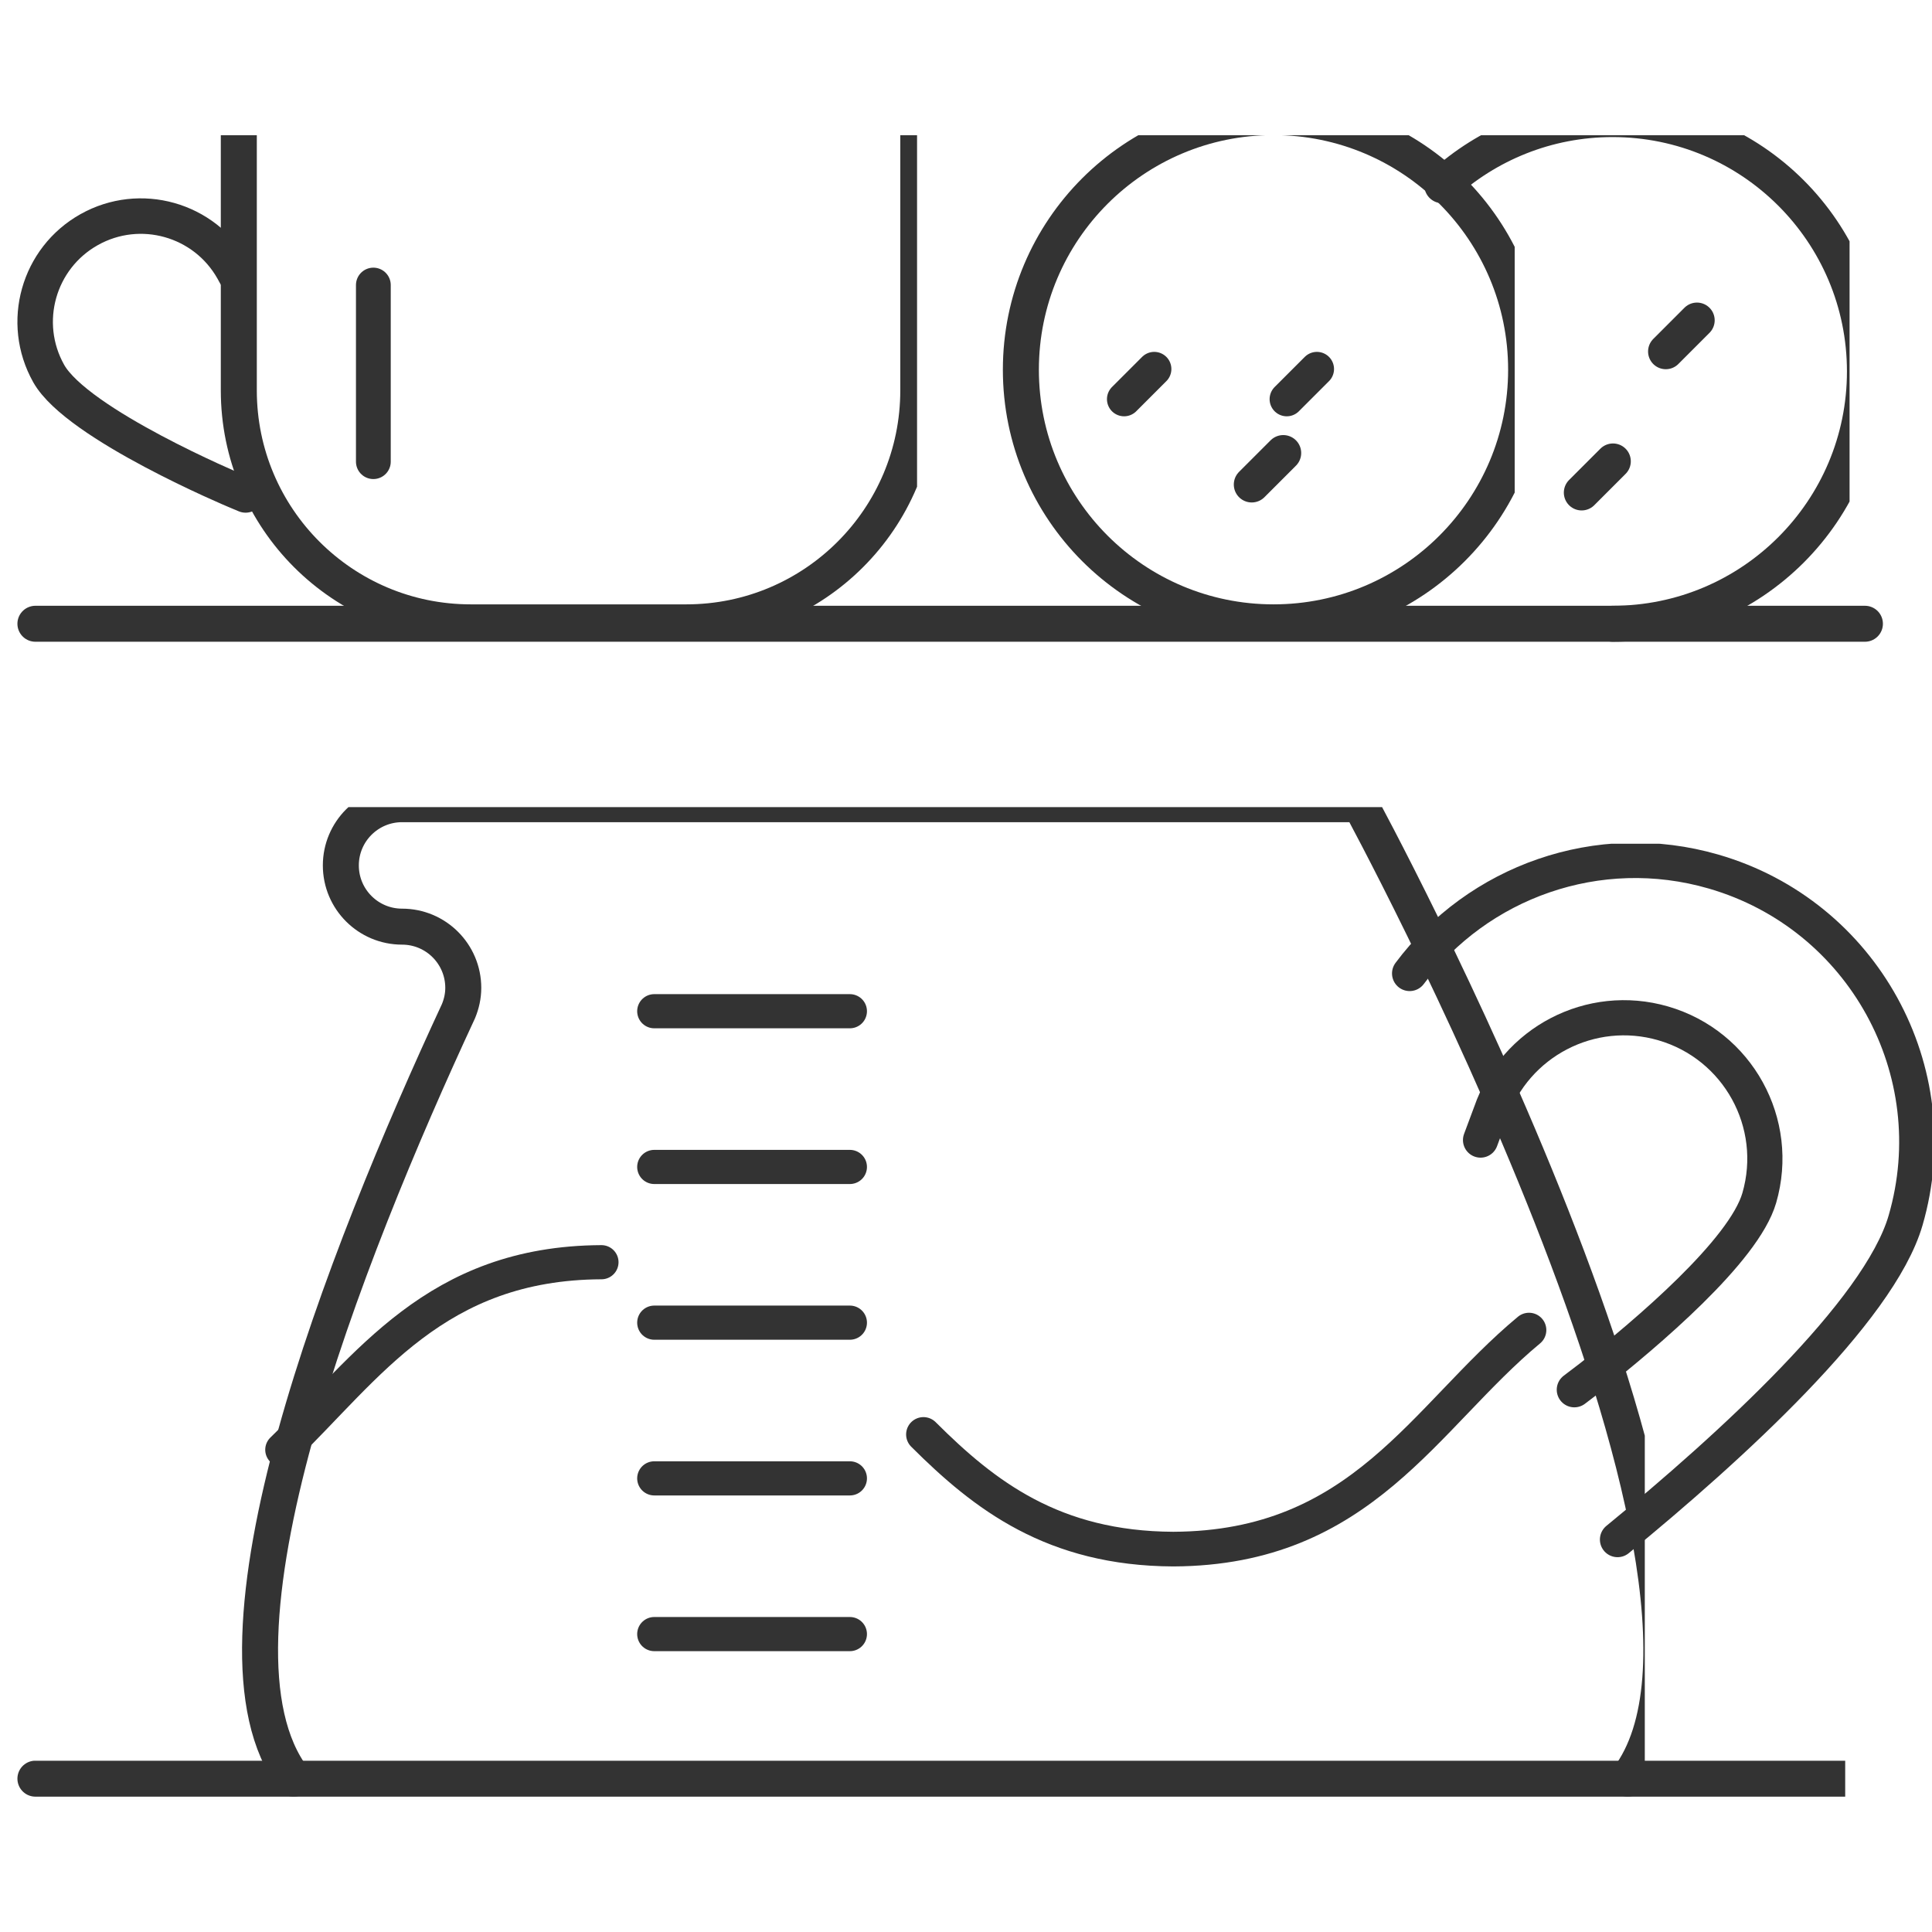 <svg xmlns="http://www.w3.org/2000/svg" xmlns:xlink="http://www.w3.org/1999/xlink" width="500" zoomAndPan="magnify" viewBox="0 0 375 375" height="500" preserveAspectRatio="xMidYMid meet" version="1.0"><defs><clipPath id="17dffc071c"><path d="M 3.379 341.762 L 358.152 341.762 L 358.152 348.727 L 3.379 348.727 Z M 3.379 341.762 " clip-rule="nonzero"/></clipPath><clipPath id="ac01c0b894"><path d="M 46.035 156.664 L 319.254 156.664 L 319.254 348.727 L 46.035 348.727 Z M 46.035 156.664 " clip-rule="nonzero"/></clipPath><clipPath id="7db568d088"><path d="M 269.762 163.773 L 375 163.773 L 375 302.328 L 269.762 302.328 Z M 269.762 163.773 " clip-rule="nonzero"/></clipPath><clipPath id="52c5e58408"><path d="M 42 26.25 L 178 26.25 L 178 130 L 42 130 Z M 42 26.25 " clip-rule="nonzero"/></clipPath><clipPath id="b1028306e7"><path d="M 190 26.25 L 294 26.25 L 294 130 L 190 130 Z M 190 26.25 " clip-rule="nonzero"/></clipPath><clipPath id="5391df9ec6"><path d="M 270 26.25 L 359 26.25 L 359 130 L 270 130 Z M 270 26.25 " clip-rule="nonzero"/></clipPath></defs><g clip-path="url(#17dffc071c)"><path stroke-linecap="round" transform="matrix(0.022, 0, 0, -0.022, 3.38, 348.728)" fill="none" stroke-linejoin="round" d="M 158.699 158.638 L 16300.083 158.638 " stroke="#333333" stroke-width="317.316" stroke-opacity="1" stroke-miterlimit="10"/></g><g clip-path="url(#ac01c0b894)"><path stroke-linecap="round" transform="matrix(0.021, 0, 0, -0.021, 3.38, 348.728)" fill="none" stroke-linejoin="round" d="M 14884.356 166.295 C 16300.037 2023.285 12410.523 9173.122 12410.523 9173.122 L 3555.295 9173.122 C 3242.598 9173.122 2989.364 8919.698 2989.364 8607.192 C 2989.364 8294.686 3242.598 8041.261 3555.295 8041.261 C 3867.801 8041.261 4121.035 7788.027 4121.035 7475.33 C 4121.035 7399.341 4104.318 7327.151 4076.961 7260.851 C 3029.068 5005.487 1607.308 1406.252 2552.615 166.295 " stroke="#333333" stroke-width="332.627" stroke-opacity="1" stroke-miterlimit="10"/></g><g clip-path="url(#7db568d088)"><path stroke-linecap="round" transform="matrix(0.023, 0, 0, -0.023, 3.38, 348.728)" fill="none" stroke-linejoin="round" d="M 11749.275 6947.15 C 12324.557 7717.141 13337.38 8090.062 14314.832 7806.587 C 15574.909 7440.978 16300.006 6123.254 15934.567 4863.347 C 15710.44 4090.806 14447.132 2942.452 13503.69 2169.741 " stroke="#333333" stroke-width="297.755" stroke-opacity="1" stroke-miterlimit="10"/></g><path stroke-linecap="round" transform="matrix(0.021, 0, 0, -0.021, 3.38, 348.728)" fill="none" stroke-linejoin="round" d="M 13523.528 6068.702 L 13618.438 6323.156 C 13843.546 6974.336 14542.459 7341.344 15211.654 7147.253 C 15902.395 6946.847 16300.049 6224.347 16099.643 5533.606 C 15958.115 5045.686 15060.839 4284.552 14546.173 3879.654 L 14390.343 3760.971 " stroke="#333333" stroke-width="325.201" stroke-opacity="1" stroke-miterlimit="10"/><path stroke-linecap="round" transform="matrix(0.013, 0, 0, -0.013, 3.38, 348.728)" fill="none" stroke-linejoin="round" d="M 9508.545 2427.207 L 12429.283 2427.207 " stroke="#333333" stroke-width="509.925" stroke-opacity="1" stroke-miterlimit="10"/><path stroke-linecap="round" transform="matrix(0.013, 0, 0, -0.013, 3.38, 348.728)" fill="none" stroke-linejoin="round" d="M 9508.545 4752.089 L 12429.283 4752.089 " stroke="#333333" stroke-width="509.925" stroke-opacity="1" stroke-miterlimit="10"/><path stroke-linecap="round" transform="matrix(0.013, 0, 0, -0.013, 3.38, 348.728)" fill="none" stroke-linejoin="round" d="M 9508.545 7076.972 L 12429.283 7076.972 " stroke="#333333" stroke-width="509.925" stroke-opacity="1" stroke-miterlimit="10"/><path stroke-linecap="round" transform="matrix(0.013, 0, 0, -0.013, 3.38, 348.728)" fill="none" stroke-linejoin="round" d="M 9508.545 9401.854 L 12429.283 9401.854 " stroke="#333333" stroke-width="509.925" stroke-opacity="1" stroke-miterlimit="10"/><path stroke-linecap="round" transform="matrix(0.013, 0, 0, -0.013, 3.38, 348.728)" fill="none" stroke-linejoin="round" d="M 9508.545 11727.028 L 12429.283 11727.028 " stroke="#333333" stroke-width="509.925" stroke-opacity="1" stroke-miterlimit="10"/><path stroke-linecap="round" transform="matrix(0.013, 0, 0, -0.013, 3.38, 348.728)" fill="none" stroke-linejoin="round" d="M 8720.188 7979.491 C 6242.41 7968.716 5235.049 6419.959 3955.096 5179.323 " stroke="#333333" stroke-width="509.925" stroke-opacity="1" stroke-miterlimit="10"/><path stroke-linecap="round" transform="matrix(0.018, 0, 0, -0.018, 3.38, 348.728)" fill="none" stroke-linejoin="round" d="M 16299.893 5031.174 C 15169.208 4092.351 14501.212 2678.249 12464.358 2669.285 C 11170.195 2675.047 10428.784 3248.073 9769.965 3905.825 " stroke="#333333" stroke-width="373.679" stroke-opacity="1" stroke-miterlimit="10"/><path stroke-linecap="round" transform="matrix(0.022, 0, 0, -0.022, 3.38, 348.728)" fill="none" stroke-linejoin="round" d="M 158.699 10348.034 L 16300.083 10348.034 " stroke="#333333" stroke-width="317.316" stroke-opacity="1" stroke-miterlimit="10"/><g clip-path="url(#52c5e58408)"><path stroke-linecap="round" transform="matrix(0.02, 0, 0, -0.02, 3.38, 348.728)" fill="none" stroke-linejoin="round" d="M 6491.924 11396.369 L 4399.912 11396.369 C 3156.52 11396.369 2148.634 12404.255 2148.634 13647.647 L 2148.634 16300.084 L 8743.003 16300.084 L 8743.003 13647.647 C 8743.003 12404.255 7735.117 11396.369 6491.924 11396.369 Z M 6491.924 11396.369 " stroke="#333333" stroke-width="349.464" stroke-opacity="1" stroke-miterlimit="10"/></g><path stroke-linecap="round" transform="matrix(0.018, 0, 0, -0.018, 3.38, 348.728)" fill="none" stroke-linejoin="round" d="M 3838.224 16300 L 3838.224 14395.529 " stroke="#333333" stroke-width="375.056" stroke-opacity="1" stroke-miterlimit="10"/><path stroke-linecap="round" transform="matrix(0.019, 0, 0, -0.019, 3.38, 348.728)" fill="none" stroke-linejoin="round" d="M 2228.982 15546.858 L 2202.894 15594.685 C 1911.168 16114.782 1253.18 16300.087 733.084 16008.361 C 212.987 15716.634 27.682 15058.646 319.408 14538.55 C 611.134 14018.453 2228.982 13340.796 2228.982 13340.796 L 2331.055 13297.938 " stroke="#333333" stroke-width="362.525" stroke-opacity="1" stroke-miterlimit="10"/><g clip-path="url(#b1028306e7)"><path stroke-linecap="round" transform="matrix(0.02, 0, 0, -0.02, 3.38, 348.728)" fill="none" stroke-linejoin="round" d="M 14642.031 13848.226 C 14642.031 12494.066 13544.333 11396.369 12190.373 11396.369 C 10836.213 11396.369 9738.515 12494.066 9738.515 13848.226 C 9738.515 15202.386 10836.213 16300.084 12190.373 16300.084 C 13544.333 16300.084 14642.031 15202.386 14642.031 13848.226 Z M 14642.031 13848.226 " stroke="#333333" stroke-width="349.464" stroke-opacity="1" stroke-miterlimit="10"/></g><path stroke-linecap="round" transform="matrix(0.017, 0, 0, -0.017, 3.38, 348.728)" fill="none" stroke-linejoin="round" d="M 12635.738 15955.978 L 12979.821 16300.06 " stroke="#333333" stroke-width="391.452" stroke-opacity="1" stroke-miterlimit="10"/><path stroke-linecap="round" transform="matrix(0.017, 0, 0, -0.017, 3.38, 348.728)" fill="none" stroke-linejoin="round" d="M 14492.755 15955.978 L 14836.837 16300.06 " stroke="#333333" stroke-width="391.452" stroke-opacity="1" stroke-miterlimit="10"/><path stroke-linecap="round" transform="matrix(0.016, 0, 0, -0.016, 3.38, 348.728)" fill="none" stroke-linejoin="round" d="M 14973.877 15917.552 L 15356.301 16299.977 " stroke="#333333" stroke-width="435.083" stroke-opacity="1" stroke-miterlimit="10"/><path stroke-linecap="round" transform="matrix(0.02, 0, 0, -0.02, 3.38, 348.728)" fill="none" stroke-linejoin="round" d="M 15997.502 14025.25 L 16299.932 14327.877 " stroke="#333333" stroke-width="344.087" stroke-opacity="1" stroke-miterlimit="10"/><path stroke-linecap="round" transform="matrix(0.019, 0, 0, -0.019, 3.38, 348.728)" fill="none" stroke-linejoin="round" d="M 15979.903 13321.668 L 16299.956 13641.72 " stroke="#333333" stroke-width="364.127" stroke-opacity="1" stroke-miterlimit="10"/><g clip-path="url(#5391df9ec6)"><path stroke-linecap="round" transform="matrix(0.022, 0, 0, -0.022, 3.38, 348.728)" fill="none" stroke-linejoin="round" d="M 12571.189 14217.015 C 12967.348 14579.466 13494.714 14800.561 14073.729 14800.561 C 15303.343 14800.561 16300.083 13803.821 16300.083 12574.207 C 16300.083 11344.774 15303.343 10348.034 14073.729 10348.034 " stroke="#333333" stroke-width="317.316" stroke-opacity="1" stroke-miterlimit="10"/></g></svg>
